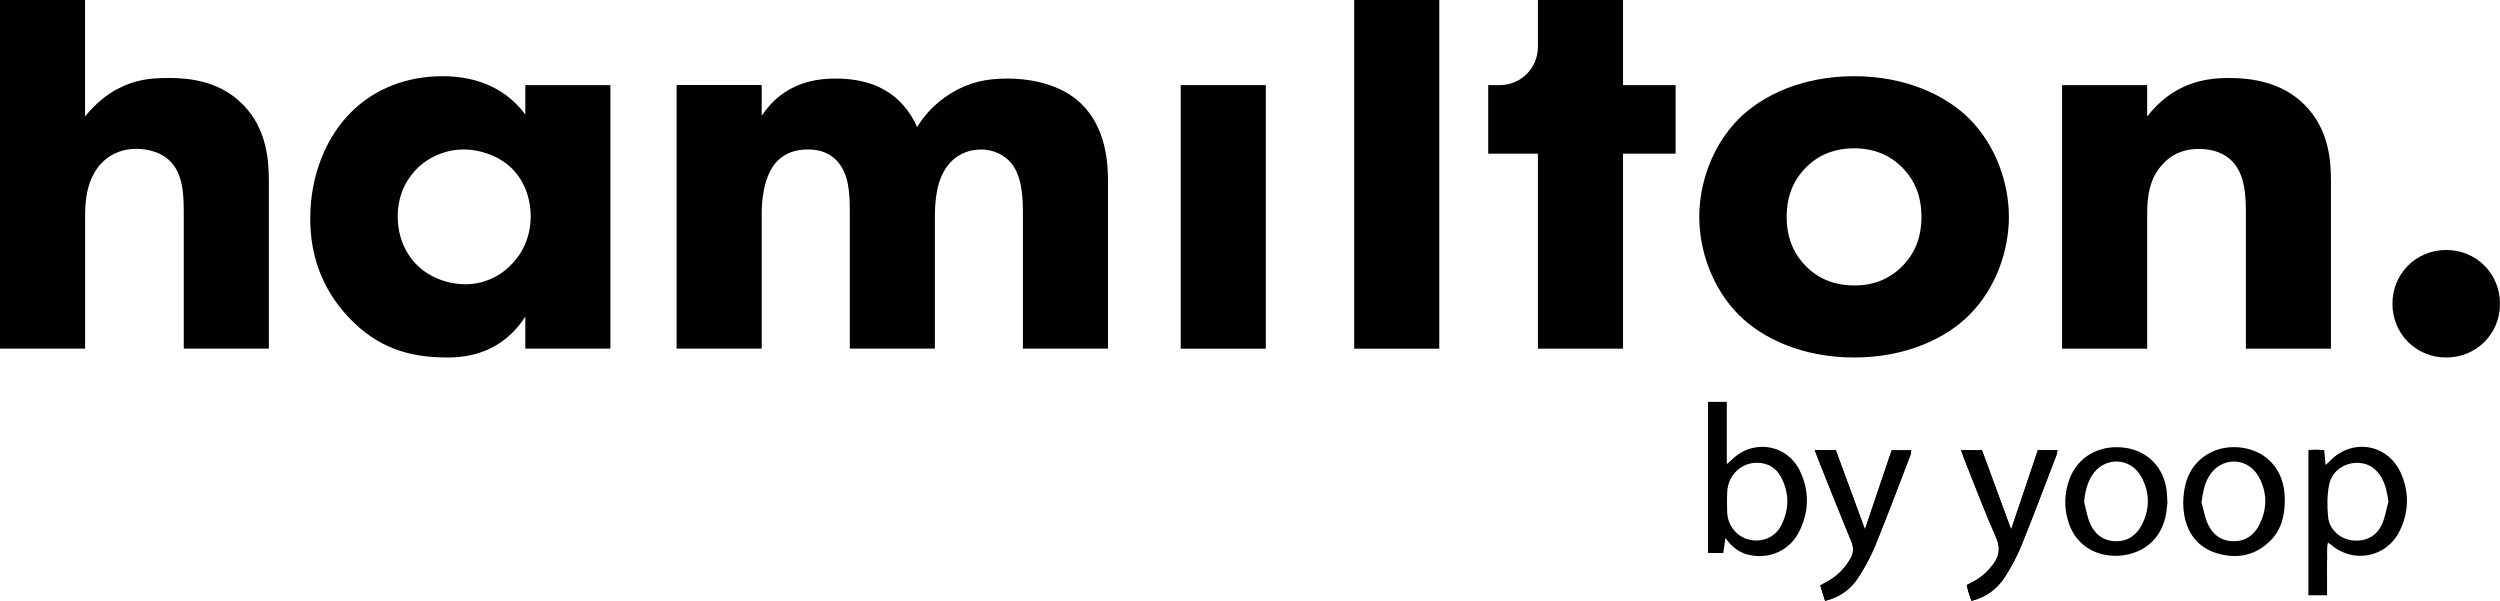 <svg xmlns="http://www.w3.org/2000/svg" id="Layer_2" data-name="Layer 2" viewBox="0 0 656.85 157.87"><defs><style>      .cls-1 {        fill: #010101;      }    </style></defs><g id="Layer_1-2" data-name="Layer 1"><g><path class="cls-1" d="M476.81,118.25c.42,1.11.69,1.86.98,2.59,2.87,7.17,5.7,14.35,8.66,21.49.69,1.67.58,3.04-.31,4.55-1.52,2.56-3.49,4.6-6.15,5.97-.55.28-1.09.61-1.72.97.43,1.4.83,2.67,1.26,4.05,3.93-.95,6.8-3.12,8.8-6.24,1.73-2.69,3.27-5.56,4.48-8.52,3.18-7.82,6.14-15.73,9.17-23.62.13-.34.12-.74.18-1.17h-5.13c-2.33,6.9-4.62,13.66-7.03,20.79-2.67-7.28-5.17-14.06-7.66-20.85h-5.52Z"></path><path class="cls-1" d="M517.99,157.87c3.94-1.02,6.8-3.19,8.79-6.32,1.64-2.56,3.12-5.27,4.26-8.09,3.2-7.9,6.19-15.88,9.25-23.83.16-.4.18-.86.29-1.39h-5.14c-2.33,6.92-4.65,13.81-7.04,20.89-2.61-7.1-5.15-14.01-7.66-20.85h-5.48c.33.94.57,1.69.87,2.42,2.75,6.87,5.35,13.8,8.34,20.56,1.27,2.88.76,5.04-1.01,7.3-1.36,1.74-2.95,3.18-4.91,4.2-.56.29-1.12.59-1.79.94.13.59.22,1.14.38,1.66.23.76.51,1.5.85,2.5"></path><path class="cls-1" d="M611.44,147.11c.04-1.46-.18-2.96.21-4.55,0,0,0,0,0,0h0c.06.04.1.07.15.1.26.18.44.29.57.39.03.02.05.04.08.06,5.79,5.03,14.53,3.41,17.99-3.51,1.55-3.1,2.18-6.31,1.9-9.51-.18-1.98-.7-3.95-1.57-5.9-.38-.84-.84-1.6-1.36-2.29-2.1-2.83-5.19-4.38-8.41-4.5-2.23-.08-4.51.51-6.55,1.82-.82.53-1.59,1.17-2.31,1.92-.12.13-.26.26-.41.39-.06.05-.12.11-.19.17-.16.14-.32.28-.53.47h0s0,0,0,0c-.13-1.48-.23-2.65-.34-3.9-.25-.02-.46-.03-.67-.05-.48-.04-.94-.07-1.37-.07-.71,0-1.42.06-2.12.09v38.16h4.9v-4.7c0-1.53-.03-3.06,0-4.59ZM611.94,127.45c.75-3.79,4.08-6,7.78-5.83,2.75.13,4.67,1.57,5.99,3.87,1.11,1.92,1.51,4.05,1.82,6.34-.55,1.99-.87,4.08-1.71,5.95-1.46,3.27-4.57,4.7-8.16,4.14-2.99-.47-5.64-2.88-5.97-6.11-.28-2.76-.28-5.65.25-8.35Z"></path><path class="cls-1" d="M545.45,122.67c-.69.94-1.27,2-1.7,3.16-1.45,3.9-1.5,7.87-.13,11.81.46,1.32,1.1,2.5,1.89,3.55,1.11,1.46,2.54,2.65,4.31,3.52,1.73.85,3.82,1.31,5.98,1.32.24,0,.48.01.72,0,.05,0,.11-.01.16-.01.6-.03,1.21-.11,1.81-.22,4.65-.82,9.09-3.89,10.49-10.08.2-.88.29-1.79.38-2.61.04-.34.07-.67.11-.97-.07-1.07-.09-1.98-.17-2.85-.02-.17-.03-.35-.05-.52-.4-3.06-1.69-5.67-3.63-7.61-.97-.97-2.11-1.76-3.38-2.37-.32-.15-.64-.29-.98-.41-1-.38-2.08-.64-3.22-.77-5.22-.62-9.84,1.29-12.59,5.05ZM562.59,125.25c2.24,4.07,2.31,8.32.23,12.49-1.39,2.79-3.67,4.5-6.89,4.46-3.21-.04-5.52-1.77-6.77-4.63-.79-1.8-1.08-3.81-1.59-5.73.26-2.47.75-4.73,1.99-6.78,3.12-5.13,10.13-5.07,13.02.19Z"></path><path class="cls-1" d="M600.31,131.19c-.02-.38-.03-1.11-.1-1.82-.35-3.54-1.82-6.48-4.11-8.55-.36-.32-.74-.63-1.13-.91-.19-.13-.38-.26-.57-.38-1.79-1.12-3.92-1.82-6.32-2.01-6.72-.53-12.5,3.54-13.95,10.06-.45,2.01-.63,4.17-.44,6.21.37,3.99,1.85,7.33,4.72,9.52,1.07.82,2.31,1.49,3.77,1.96,2.45.78,4.82,1.02,7.06.66,2.75-.44,5.31-1.79,7.56-4.16,1.6-1.69,2.53-3.63,3.03-5.8.34-1.49.49-3.08.48-4.77ZM593.66,137.81c-1.35,2.71-3.59,4.37-6.69,4.39-3.21.02-5.56-1.64-6.86-4.48-.81-1.79-1.14-3.8-1.68-5.71.32-2.45.7-4.73,1.92-6.8,3.12-5.28,10.21-5.27,13.14.11,2.22,4.08,2.23,8.33.16,12.49Z"></path><path class="cls-1" d="M476.81,118.25h5.51l7.66,20.85c2.41-7.13,4.7-13.89,7.03-20.79h5.13c-.06.43-.05.83-.18,1.17-3.03,7.88-5.99,15.8-9.17,23.62-1.2,2.96-2.75,5.83-4.48,8.52-2,3.12-4.87,5.3-8.8,6.24-.43-1.37-.82-2.65-1.26-4.05.63-.36,1.16-.68,1.72-.97,2.66-1.37,4.63-3.41,6.15-5.97.89-1.51,1-2.88.31-4.55-2.95-7.13-5.79-14.32-8.66-21.49-.29-.74-.56-1.48-.98-2.59"></path><path class="cls-1" d="M517.99,157.87c-.34-.99-.62-1.74-.85-2.5-.16-.53-.25-1.07-.38-1.66.66-.35,1.22-.64,1.79-.94,1.96-1.03,3.54-2.47,4.91-4.2,1.78-2.26,2.28-4.42,1.01-7.3-2.99-6.76-5.59-13.7-8.34-20.56-.29-.73-.53-1.48-.87-2.42h5.48c2.51,6.83,5.05,13.74,7.66,20.85,2.38-7.07,4.71-13.96,7.04-20.89h5.14c-.11.54-.13.99-.29,1.39-3.06,7.95-6.05,15.94-9.25,23.83-1.14,2.81-2.63,5.52-4.26,8.09-2,3.13-4.85,5.3-8.79,6.32"></path><path class="cls-1" d="M472.92,123.72c-.64-1.33-1.48-2.46-2.46-3.38-.18-.17-.38-.32-.57-.47-.15-.12-.3-.26-.45-.38-3.17-2.32-7.38-2.74-11.04-1.07-.03.01-.06.02-.09.04-.32.15-.64.33-.95.52-.08.05-.17.08-.25.13-.13.08-.24.18-.37.26-.65.44-1.28.94-1.86,1.53-.02.02-.05.05-.07.07-.16.16-.35.32-.64.57-.13.11-.28.24-.47.4v-16.36h-4.93s0,0,0,0v39.71h4.01c.1-.73.2-1.41.31-2.16.04-.27.08-.55.12-.85.04-.29.08-.59.13-.92,1.14,1.6,2.36,2.76,3.77,3.53.7.38,1.44.68,2.25.87,5.47,1.3,10.89-1.08,13.4-6.17,2.57-5.2,2.68-10.61.16-15.85ZM468,138.04c-1.58,3.12-4.99,4.53-8.37,3.76-3.24-.74-5.69-3.68-5.82-7.11-.07-1.84-.09-3.7.01-5.54.25-4.35,3.66-7.59,7.83-7.56,2.82.02,4.98,1.29,6.28,3.74,2.24,4.19,2.19,8.51.07,12.7Z"></path><g><path class="cls-1" d="M44.24,20.49c-4.97,0-8.85.47-13.51,2.95-2.64,1.4-5.59,3.73-8.38,7.15V0H0v91.6h22.36v-34.63c0-3.42.15-10.09,4.65-14.44,1.25-1.24,4.04-3.42,8.86-3.42,3.26,0,6.68,1.08,8.69,3.1,3.57,3.42,3.72,9.01,3.72,13.83v35.55h22.36v-43.94c0-5.28-.46-13.82-6.83-20.18-6.05-6.21-14.13-6.99-19.57-6.99"></path><path class="cls-1" d="M138.03,30.12c-6.37-8.69-15.83-10.1-21.74-10.1-9.63,0-18.01,3.42-24.07,9.48-6.37,6.36-10.71,16.31-10.71,27.95,0,9.16,2.79,18.16,10.09,25.93,7.61,8.07,15.99,10.55,25.93,10.55,5.75,0,14.44-1.39,20.49-10.72v8.39h22.36V22.36h-22.36v7.76ZM134,69.87c-2.95,2.95-7.15,4.81-11.65,4.81-5.28,0-10.09-2.17-13.19-5.44-2.03-2.17-4.66-6.21-4.66-12.42s2.8-10.25,5.12-12.58c2.95-2.95,7.45-4.97,12.27-4.97,4.04,0,9.01,1.54,12.42,4.81,3.26,3.1,5.12,7.76,5.12,12.73,0,5.9-2.49,10.24-5.43,13.04"></path><path class="cls-1" d="M264.57,20.65c-5.43,0-9.94.93-14.75,3.88-4.5,2.79-7.14,6.06-8.85,8.85-1.86-4.19-4.81-7.61-8.39-9.63-4.66-2.8-10.09-3.11-13.04-3.11-5.28,0-13.66,1.09-19.41,9.78v-8.08h-22.36v69.25h22.36v-35.4c0-2.33.16-10.09,4.34-14.13,2.18-2.01,4.82-2.79,7.77-2.79,2.33,0,5.12.46,7.46,2.79,3.41,3.42,3.57,8.85,3.57,13.51v36.03h22.36v-34.47c0-4.51.47-9.93,3.41-13.67,1.86-2.48,4.97-4.18,8.7-4.18,3.26,0,6.21,1.4,8.07,3.72,2.95,3.72,2.95,9.93,2.95,13.51v35.09h22.36v-43.79c0-4.97-.47-14.29-7.14-20.65-4.19-4.04-11.03-6.52-19.41-6.52"></path><rect class="cls-1" x="310.22" y="22.36" width="22.36" height="69.25"></rect><rect class="cls-1" x="355.8" width="22.36" height="91.61"></rect><path class="cls-1" d="M426.43,0h-22.36v12.35c0,5.53-4.48,10.01-10,10.01h-3.06v18.01h13.06v51.24h22.36v-51.24h13.82v-18.01h-13.82V0Z"></path><path class="cls-1" d="M487.14,20.02c-13.51,0-24.06,4.98-30.27,11.18-6.99,6.99-10.41,16.92-10.41,25.77s3.42,18.79,10.41,25.78c6.21,6.21,16.77,11.18,30.27,11.18s24.07-4.96,30.28-11.18c6.99-6.99,10.4-16.92,10.4-25.78s-3.42-18.78-10.4-25.77c-6.21-6.2-16.77-11.18-30.28-11.18M499.72,70.02c-3.26,3.26-7.46,4.98-12.42,4.98-5.9,0-9.94-2.17-12.74-4.98-2.64-2.64-5.13-6.67-5.13-13.04,0-5.59,1.87-9.78,5.13-13.04,3.26-3.26,7.46-4.97,12.58-4.97s9.32,1.71,12.58,4.97c3.26,3.26,5.12,7.45,5.12,13.04s-1.86,9.79-5.12,13.04"></path><path class="cls-1" d="M585.58,20.49c-6.52,0-14.59,1.4-21.43,10.1v-8.23h-22.36v69.25h22.36v-35.55c0-4.51.62-9.48,4.35-13.2,1.7-1.87,4.65-3.73,9.32-3.73,4.04,0,6.83,1.4,8.53,3.1,3.58,3.58,3.73,9.32,3.73,13.83v35.55h22.36v-43.79c0-5.6-.47-13.82-6.99-20.34-5.9-5.9-13.82-6.99-19.88-6.99"></path><path class="cls-1" d="M642.72,65.68c-7.92,0-14.13,6.21-14.13,14.13s6.21,14.12,14.13,14.12,14.13-6.2,14.13-14.12-6.21-14.13-14.13-14.13"></path></g></g></g></svg>
